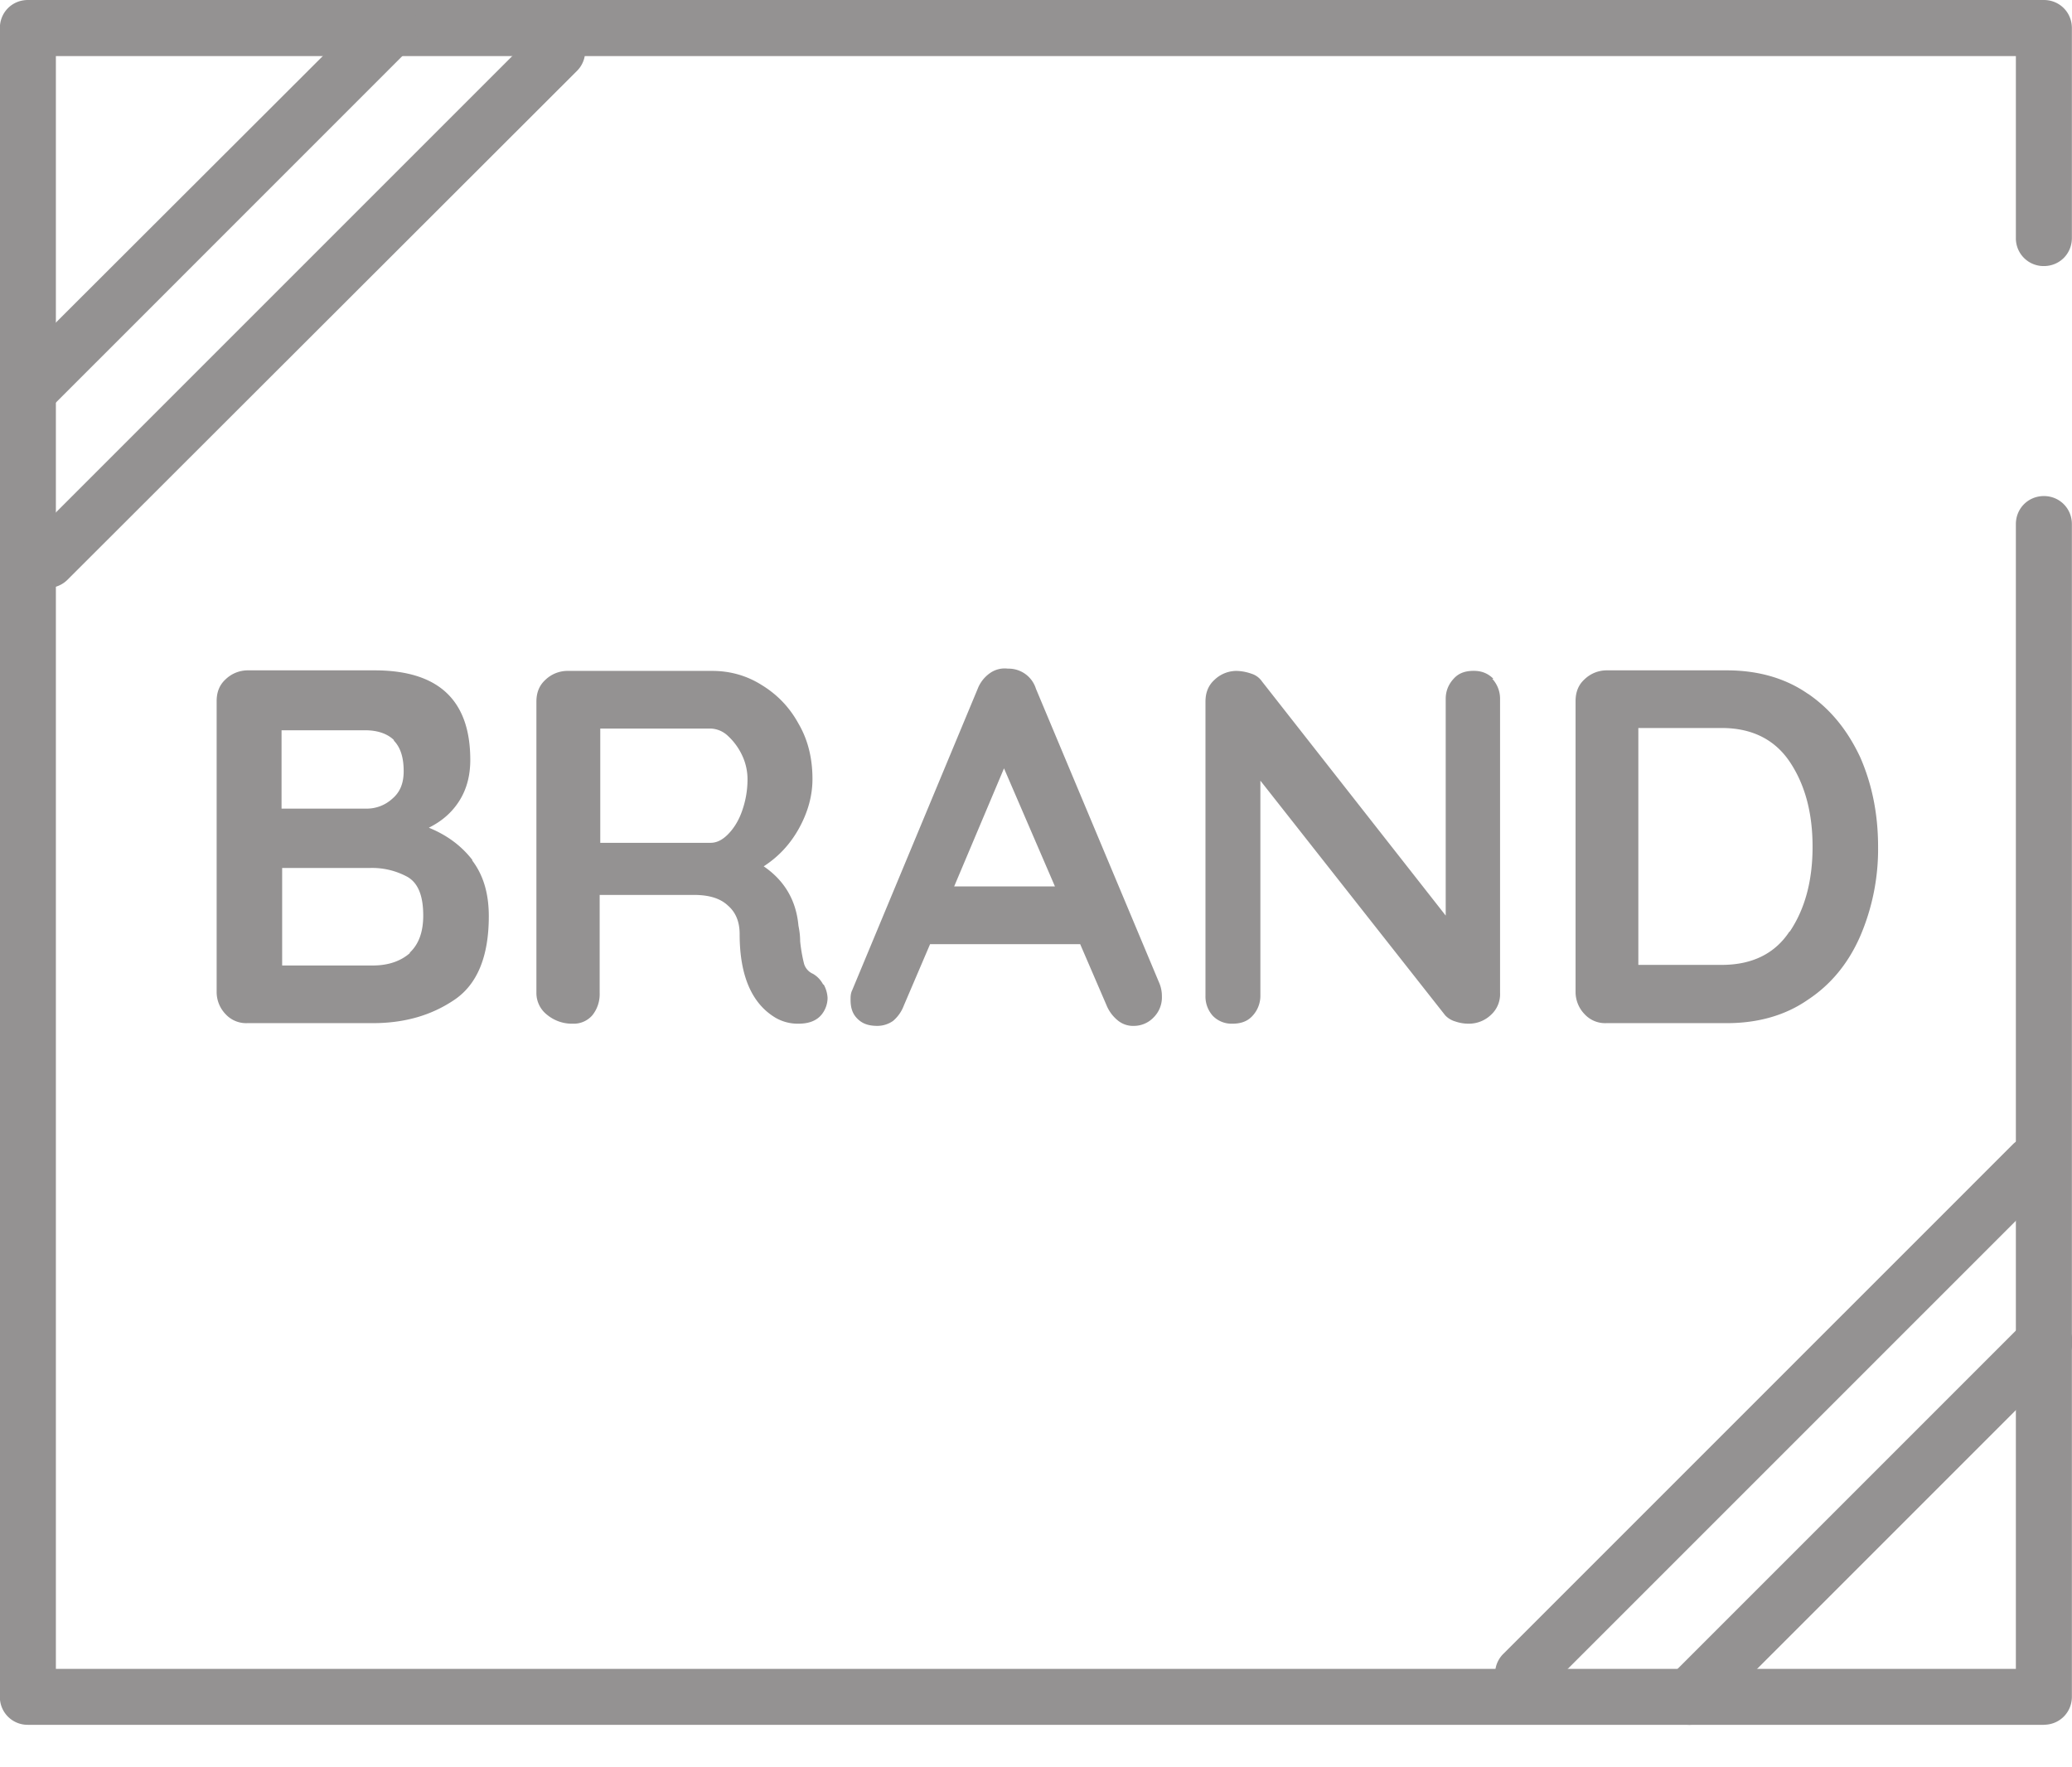 <svg width="34" height="29" fill="none" xmlns="http://www.w3.org/2000/svg"><g clip-path="url(#clip0_2_2040)" fill="#949292"><path d="M33.539 28.303H.458a.455.455 0 01-.46-.46V.46C-.002.202.2 0 .458 0h33.08c.258 0 .46.203.46.46v3.446c0 .258-.202.46-.46.46a.455.455 0 01-.459-.46V.92H.917v26.465h32.162V8.6c0-.257.202-.46.46-.46.257 0 .459.203.459.46v19.242c0 .257-.202.46-.46.46z"/><path d="M.585 6.736a.431.431 0 01-.321-.138.455.455 0 010-.653L6.08.138a.455.455 0 01.652 0 .455.455 0 010 .652L.916 6.607a.462.462 0 01-.321.138l-.01-.01zM.79 9.649a.431.431 0 01-.322-.138.455.455 0 010-.653L8.812.514a.455.455 0 01.652 0 .455.455 0 010 .653L1.111 9.51a.462.462 0 01-.321.138zm26.932 18.654a.431.431 0 01-.322-.138.455.455 0 010-.652l5.817-5.817a.455.455 0 01.653 0 .455.455 0 010 .652l-5.817 5.817a.462.462 0 01-.322.138h-.009zm-2.729-.377a.431.431 0 01-.322-.138.455.455 0 010-.652l8.353-8.353a.455.455 0 01.652 0 .455.455 0 010 .652l-8.353 8.353a.462.462 0 01-.321.138h-.01zM7.745 14.115c.184.239.276.542.276.919 0 .652-.184 1.112-.56 1.369-.378.257-.819.386-1.343.386H4.06a.458.458 0 01-.358-.147.524.524 0 01-.147-.359v-4.778c0-.147.046-.266.147-.358A.524.524 0 014.06 11h2.086c1.048 0 1.571.487 1.571 1.47 0 .248-.055.469-.174.662-.12.193-.285.34-.506.45.294.12.533.294.717.533h-.009zm-1.277-1.967c-.11-.11-.276-.165-.478-.165H4.62v1.286h1.388a.62.62 0 00.432-.165c.129-.11.184-.257.184-.45 0-.23-.055-.395-.166-.506h.01zm.257 3.483c.147-.138.22-.34.22-.607 0-.321-.082-.532-.257-.634a1.21 1.21 0 00-.625-.147H4.63v1.6h1.488c.258 0 .46-.074.607-.203v-.009zm6.791.524a.504.504 0 01.064.22.443.443 0 01-.1.276c-.084.101-.212.147-.378.147a.729.729 0 01-.367-.092c-.395-.23-.598-.689-.598-1.378 0-.202-.064-.358-.193-.469-.128-.12-.312-.174-.56-.174H9.84v1.608a.553.553 0 01-.12.367.404.404 0 01-.32.138.64.64 0 01-.424-.147.452.452 0 01-.174-.358v-4.779c0-.147.046-.266.147-.358a.524.524 0 01.358-.147h2.38c.285 0 .56.073.809.23.257.156.46.367.606.634.156.266.23.57.23.91 0 .275-.074.542-.22.808-.148.267-.34.469-.58.625.35.239.534.57.57.974.019.092.028.175.028.257.018.175.046.294.064.368a.261.261 0 00.147.165.43.43 0 01.166.175h.009zm-1.572-2.463c.092-.092.175-.22.23-.377a1.54 1.54 0 00.092-.505.92.92 0 00-.092-.423 1.02 1.02 0 00-.23-.312.43.43 0 00-.284-.12H9.85v1.875h1.81c.1 0 .193-.046.284-.138zm7.122 2.656a.464.464 0 01-.138.349.446.446 0 01-.321.137.392.392 0 01-.267-.091.627.627 0 01-.183-.248l-.432-1.002h-2.463l-.432 1.01a.609.609 0 01-.175.249.45.45 0 01-.257.082c-.147 0-.248-.036-.33-.119-.083-.083-.111-.184-.111-.312 0-.046 0-.101.028-.157l2.058-4.943a.565.565 0 01.202-.258.418.418 0 01.294-.073.469.469 0 01.46.33l2.03 4.843a.558.558 0 01.037.203zm-3.409-1.802h1.654l-.836-1.938-.818 1.938zm8.829-3.409a.482.482 0 01.129.331v4.825a.458.458 0 01-.147.358.524.524 0 01-.359.147.667.667 0 01-.23-.037.364.364 0 01-.165-.101l-3.032-3.85v3.528a.482.482 0 01-.129.331c-.083.092-.193.129-.33.129a.429.429 0 01-.322-.129.474.474 0 01-.12-.33v-4.825c0-.147.046-.266.147-.358a.524.524 0 01.359-.147.78.78 0 01.248.046.325.325 0 01.174.128l3.014 3.841v-3.556c0-.129.046-.239.13-.33.082-.093.192-.13.33-.13s.239.047.322.13h-.019zm5.183.248c.377.258.652.607.855 1.039.193.44.294.928.294 1.47a3.62 3.62 0 01-.294 1.47c-.193.441-.478.79-.855 1.039-.368.257-.818.386-1.332.386H26.36a.458.458 0 01-.358-.147.524.524 0 01-.148-.359v-4.778c0-.147.046-.267.148-.359A.524.524 0 0126.36 11h1.976c.514 0 .964.129 1.332.386zm-.303 3.906c.248-.368.377-.827.377-1.397 0-.57-.13-1.03-.377-1.397-.248-.367-.625-.551-1.112-.551h-1.37v3.887h1.37c.496 0 .873-.184 1.112-.551v.009z"/></g><defs><clipPath id="clip0_2_2040"><path fill="#fff" d="M0 0h34v28.303H0z"/></clipPath></defs></svg>
